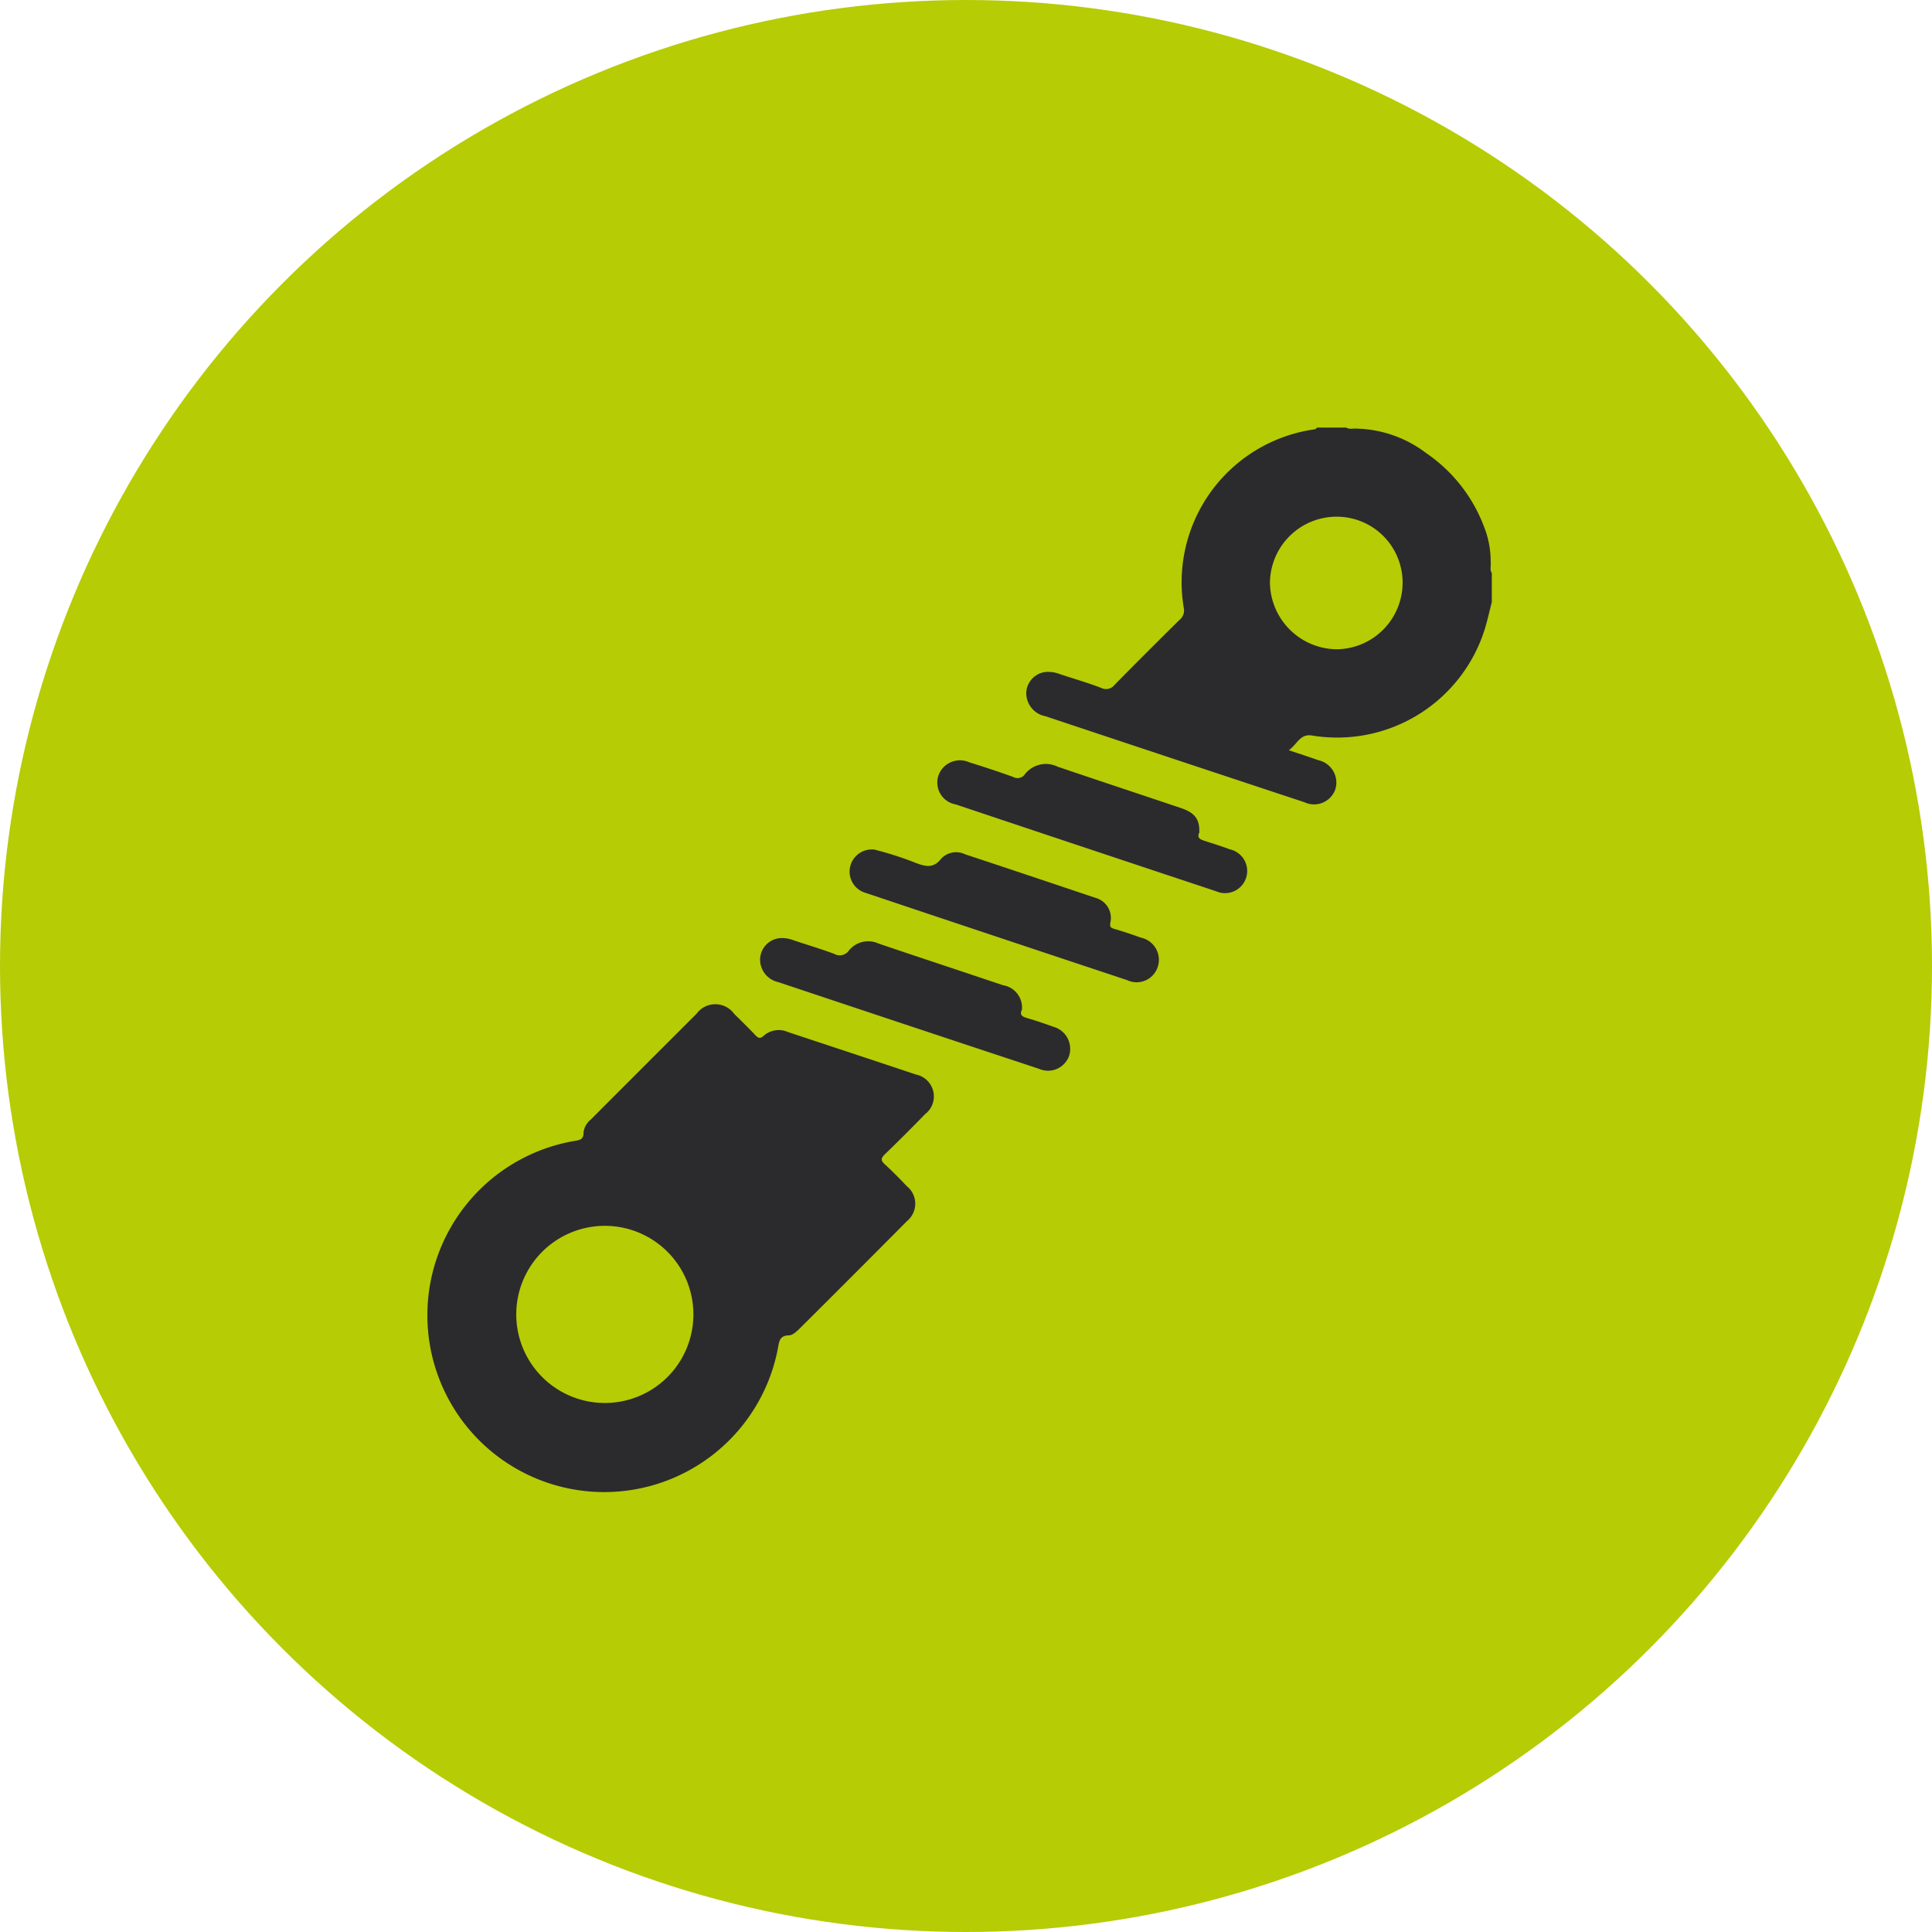 <svg xmlns="http://www.w3.org/2000/svg" width="122" height="122" viewBox="0 0 122 122">
  <g id="Grupo_145" data-name="Grupo 145" transform="translate(-692 -4599)">
    <circle id="Elipse_6" data-name="Elipse 6" cx="61" cy="61" r="61" transform="translate(692 4599)" fill="#b6cc05"/>
    <g id="Capa_2" data-name="Capa 2" transform="translate(718.969 4626)">
      <g id="Capa_1" data-name="Capa 1" transform="translate(0.032)">
        <path id="Trazado_30" data-name="Trazado 30" d="M144.178,200.5c-.188.382.094.462.424.558.521.15,1.038.329,1.548.515a1.448,1.448,0,0,1,1,1.86,1.411,1.411,0,0,1-1.892.8q-8.24-2.726-16.468-5.476a1.456,1.456,0,0,1-1.14-1.55,1.383,1.383,0,0,1,1.184-1.221,2.05,2.05,0,0,1,.956.141c.847.283,1.7.536,2.54.849a.7.7,0,0,0,.911-.2,1.567,1.567,0,0,1,1.888-.452c2.616.887,5.239,1.749,7.86,2.632A1.421,1.421,0,0,1,144.178,200.5Z" transform="translate(-106.648 -163.74)" fill="#2b2b2d"/>
        <path id="Trazado_31" data-name="Trazado 31" d="M163.372,161.994a21.039,21.039,0,0,1,2.688.869c.6.215,1.063.308,1.527-.285a1.292,1.292,0,0,1,1.513-.288q4.112,1.362,8.225,2.749a1.314,1.314,0,0,1,.952,1.571c-.044.281.035.329.258.395.561.164,1.12.35,1.671.551a1.429,1.429,0,0,1,1.058,1.867,1.4,1.4,0,0,1-1.931.813q-8.238-2.734-16.468-5.494a1.4,1.4,0,0,1,.507-2.747Z" transform="translate(-135.164 -135.346)" fill="#2b2b2d"/>
        <path id="Trazado_32" data-name="Trazado 32" d="M212.226,132.457c-.164.329.063.429.329.518.538.173,1.077.342,1.607.538a1.4,1.4,0,1,1-.878,2.645q-8.225-2.732-16.45-5.486a1.4,1.4,0,0,1-1.068-1.854,1.44,1.44,0,0,1,1.939-.8c.934.291,1.864.594,2.782.929a.555.555,0,0,0,.729-.181,1.682,1.682,0,0,1,2.061-.475c2.594.883,5.2,1.74,7.794,2.616C211.953,131.2,212.261,131.625,212.226,132.457Z" transform="translate(-163.496 -106.879)" fill="#2b2b2d"/>
        <path id="Trazado_33" data-name="Trazado 33" d="M259.138,8.516a5.931,5.931,0,0,0-.413-2.239,9.809,9.809,0,0,0-3.663-4.667A7.534,7.534,0,0,0,250.686.067c-.222-.031-.452.071-.671-.067h-1.837c-.048.038-.094.1-.145.109a9.748,9.748,0,0,0-8.271,11.3.767.767,0,0,1-.281.742q-2.056,2.028-4.083,4.084a.681.681,0,0,1-.85.207c-.852-.329-1.734-.581-2.6-.869a2.051,2.051,0,0,0-.957-.135,1.38,1.38,0,0,0-1.176,1.227,1.486,1.486,0,0,0,1.211,1.563q8.167,2.724,16.343,5.428a1.425,1.425,0,0,0,1.949-.783,1.445,1.445,0,0,0-1.071-1.87c-.582-.209-1.171-.4-1.856-.628.531-.375.7-1.054,1.469-.929a9.765,9.765,0,0,0,10.913-6.744c.165-.551.291-1.117.436-1.678V9.19C259.069,8.977,259.169,8.74,259.138,8.516ZM249.42,14A4.26,4.26,0,0,1,245.2,9.786a4.21,4.21,0,0,1,4.249-4.158,4.16,4.16,0,0,1,4.127,4.191A4.208,4.208,0,0,1,249.42,14Z" transform="translate(-192.007)" fill="#2b2b2d"/>
        <path id="Trazado_34" data-name="Trazado 34" d="M31.446,228.308a1.41,1.41,0,0,0-.594-2.507c-2.681-.9-5.371-1.781-8.06-2.678a1.431,1.431,0,0,0-1.528.227c-.217.2-.337.176-.526-.023-.436-.459-.888-.9-1.342-1.347a1.468,1.468,0,0,0-2.379-.013q-3.336,3.329-6.672,6.675a1.217,1.217,0,0,0-.466.837c0,.387-.186.459-.51.51a11.166,11.166,0,1,0,12.788,13.086c.082-.449.112-.783.693-.8.222,0,.47-.229.658-.41q3.418-3.4,6.815-6.822a1.416,1.416,0,0,0-.031-2.189c-.452-.474-.911-.946-1.395-1.387-.263-.24-.235-.382,0-.615Q30.194,229.6,31.446,228.308ZM11.212,246.546a5.593,5.593,0,0,1,.025-11.186,5.593,5.593,0,1,1-.025,11.186Z" transform="translate(-0.032 -184.952)" fill="#2b2b2d"/>
      </g>
    </g>
  </g>
</svg>
